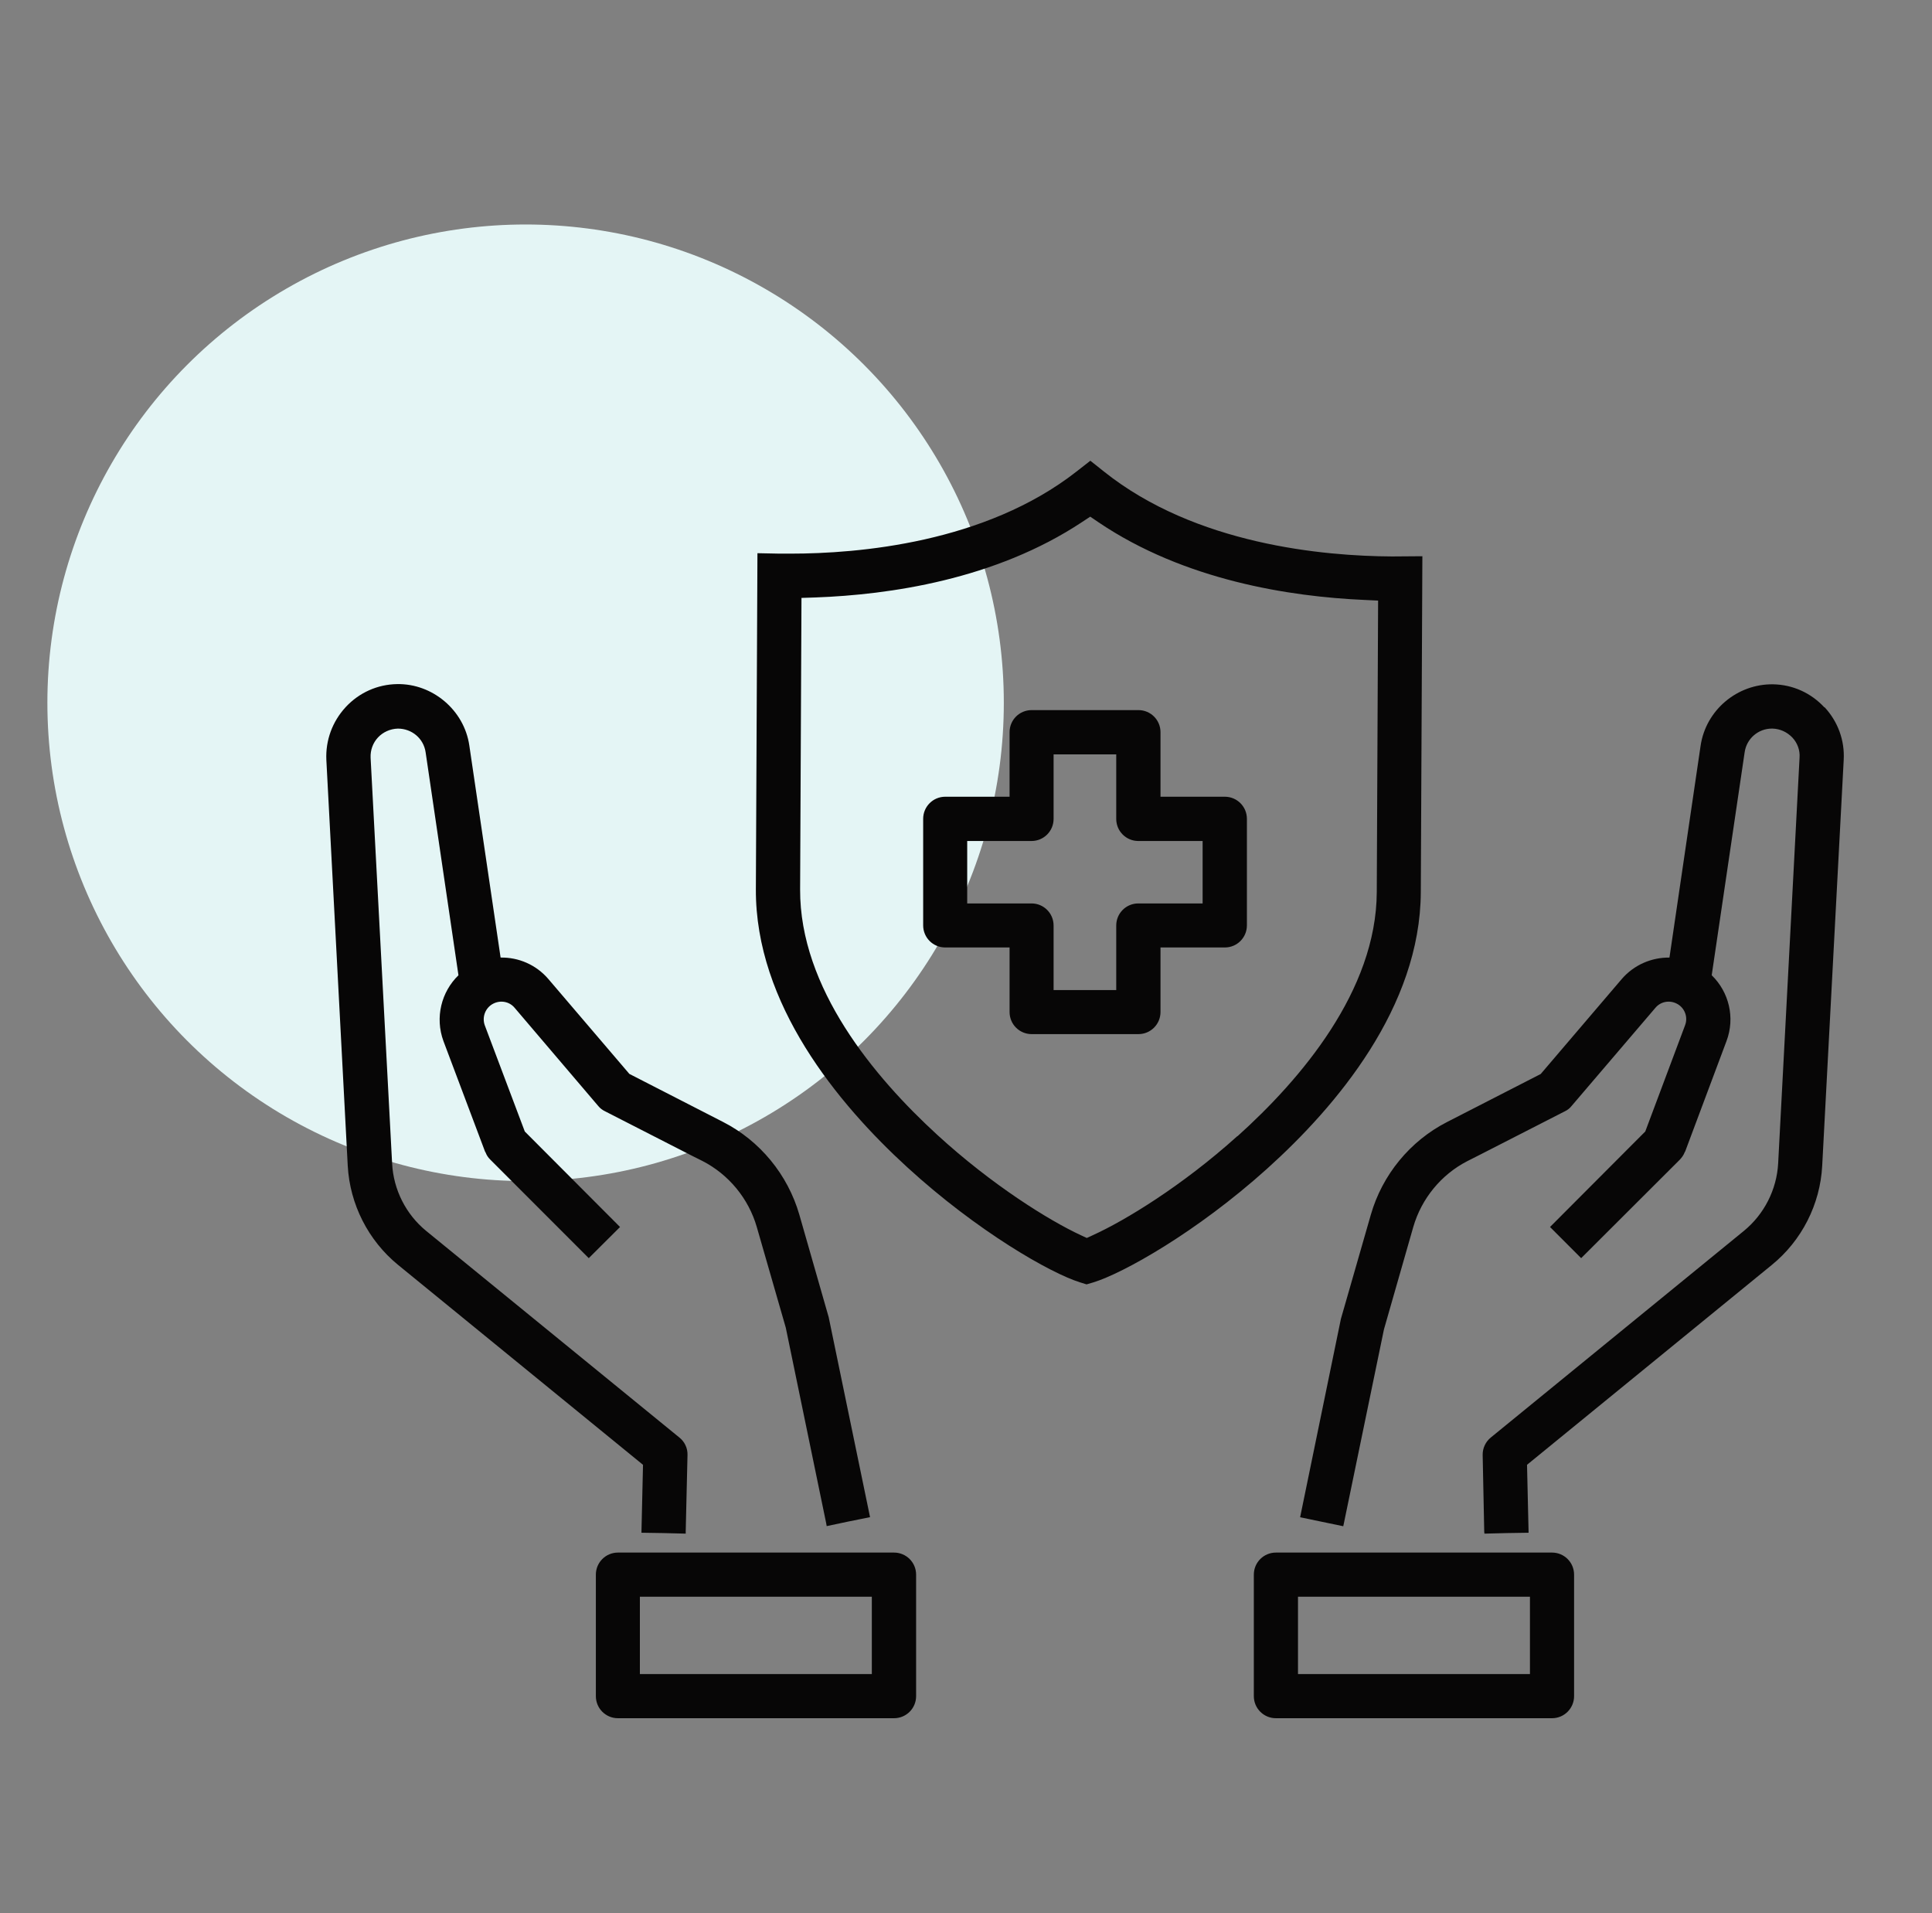 <svg width="101" height="100" viewBox="0 0 101 100" fill="none" xmlns="http://www.w3.org/2000/svg">
<rect x="0" y="0" width="101" height="100" fill="#808080" stroke="none"/>
<circle cx="27.477" cy="36.734" r="25" fill="#E4F5F5"/>
<path d="M46.737 81.151C47.376 81.151 47.892 81.666 47.892 82.305V88.655C47.892 89.294 47.376 89.809 46.737 89.809H32.304C31.665 89.809 31.15 89.294 31.15 88.655V82.305C31.15 81.666 31.666 81.151 32.304 81.151H46.737ZM81.136 81.151C81.774 81.151 82.289 81.666 82.289 82.305V88.655C82.289 89.293 81.774 89.809 81.136 89.809H66.701C66.063 89.809 65.547 89.294 65.547 88.655V82.305C65.547 81.666 66.063 81.151 66.701 81.151H81.136ZM33.451 87.501H45.577V83.459H33.451V87.501ZM67.856 87.501H79.982V83.459H67.856V87.501ZM20.757 35.757C22.602 35.722 24.266 37.11 24.535 38.967L26.17 50.051C27.101 50.033 28.021 50.42 28.665 51.17L32.901 56.131L37.792 58.639C39.725 59.623 41.184 61.398 41.787 63.489L43.322 68.849L45.484 79.3L44.353 79.528L43.217 79.768L43.188 79.604L41.078 69.393L39.561 64.128C39.133 62.646 38.096 61.391 36.732 60.688L36.146 60.395L31.635 58.088C31.5 58.023 31.377 57.935 31.277 57.812L26.907 52.681C26.632 52.347 26.17 52.265 25.789 52.458C25.373 52.669 25.186 53.161 25.344 53.595L27.435 59.142L32.414 64.134L30.779 65.762L25.625 60.606C25.514 60.495 25.438 60.378 25.385 60.237C25.373 60.22 25.356 60.19 25.356 60.19L23.182 54.415C22.731 53.185 23.071 51.843 23.967 50.976L22.25 39.318C22.145 38.598 21.53 38.083 20.798 38.083C20.4 38.095 20.024 38.264 19.761 38.545C19.497 38.826 19.357 39.207 19.374 39.605L20.499 60.817C20.57 62.182 21.22 63.471 22.279 64.338L35.513 75.135C35.794 75.357 35.952 75.697 35.941 76.049L35.847 80.067V80.161L34.694 80.132L33.539 80.114H33.533L33.615 76.564L20.816 66.119C19.252 64.842 18.29 62.95 18.179 60.934L17.061 39.722C17.014 38.698 17.371 37.719 18.073 36.958C18.776 36.202 19.732 35.774 20.757 35.757ZM92.694 35.768C93.719 35.786 94.668 36.214 95.371 36.97H95.389C96.08 37.719 96.442 38.698 96.384 39.722L95.26 60.934C95.154 62.95 94.193 64.842 92.623 66.119L79.829 76.563L79.911 80.114L78.757 80.132L77.604 80.161L77.592 80.067L77.51 76.049C77.504 75.697 77.662 75.357 77.938 75.135L91.165 64.338C92.225 63.471 92.881 62.182 92.957 60.817L94.076 39.605C94.106 39.213 93.965 38.832 93.695 38.545C93.414 38.258 93.057 38.094 92.658 38.082H92.629C91.915 38.082 91.306 38.61 91.206 39.318L89.484 50.975C90.38 51.843 90.72 53.185 90.257 54.415L88.095 60.19C88.083 60.208 88.066 60.22 88.066 60.237C88.013 60.378 87.925 60.495 87.825 60.606L82.659 65.762L81.031 64.133L86.01 59.142L88.089 53.595C88.259 53.161 88.071 52.669 87.655 52.458C87.275 52.265 86.813 52.347 86.537 52.681L82.155 57.812C82.062 57.929 81.944 58.023 81.804 58.088L77.293 60.395L76.713 60.688C75.342 61.391 74.312 62.651 73.884 64.127L72.349 69.487L70.257 79.61L70.222 79.774L67.967 79.305L70.099 68.936L71.663 63.494C72.261 61.409 73.714 59.634 75.653 58.644L80.544 56.137L84.779 51.175C85.418 50.431 86.343 50.039 87.275 50.051L88.903 38.978C89.179 37.11 90.825 35.739 92.694 35.768ZM57.715 24.65C62.501 28.47 69.203 29.067 72.776 29.085L74.358 29.073L74.276 46.636C74.247 52.634 69.882 57.812 66.227 61.099C62.542 64.414 58.693 66.564 57.141 67.033L56.802 67.133L56.462 67.027C54.916 66.547 51.09 64.361 47.429 61.011C43.803 57.695 39.486 52.476 39.515 46.477L39.597 28.915L40.762 28.938H41.324C44.863 28.938 51.506 28.382 56.281 24.644L57.001 24.082L57.715 24.65ZM56.568 27.286C52.028 30.297 46.48 31.088 42.631 31.228L41.899 31.252L41.828 46.489C41.805 51.644 45.712 56.307 48.992 59.312C51.863 61.943 54.834 63.787 56.497 64.56L56.814 64.707L57.135 64.56C58.81 63.799 61.793 61.989 64.687 59.383L64.693 59.389C68.002 56.413 71.95 51.785 71.974 46.63L72.044 31.392L71.312 31.357C67.463 31.187 61.927 30.344 57.416 27.292L56.995 27.005L56.568 27.286ZM59.514 37.116C60.152 37.116 60.668 37.631 60.668 38.269V41.644H64.031C64.669 41.644 65.184 42.159 65.185 42.798V48.369C65.185 49.008 64.669 49.523 64.031 49.523H60.668V52.897C60.668 53.536 60.152 54.052 59.514 54.052H53.931C53.292 54.051 52.778 53.536 52.778 52.897V49.523H49.414C48.776 49.523 48.261 49.007 48.261 48.369V42.798C48.261 42.16 48.776 41.645 49.414 41.644H52.778V38.269C52.778 37.631 53.293 37.116 53.931 37.116H59.514ZM55.079 42.804C55.079 43.442 54.563 43.958 53.925 43.958H50.563V47.221H53.925C54.563 47.221 55.079 47.736 55.079 48.375V51.749H58.354V48.375C58.354 47.736 58.87 47.221 59.508 47.221H62.87V43.958H59.508C58.87 43.958 58.354 43.442 58.354 42.804V39.43H55.079V42.804Z" fill="#070606"/>
</svg>
